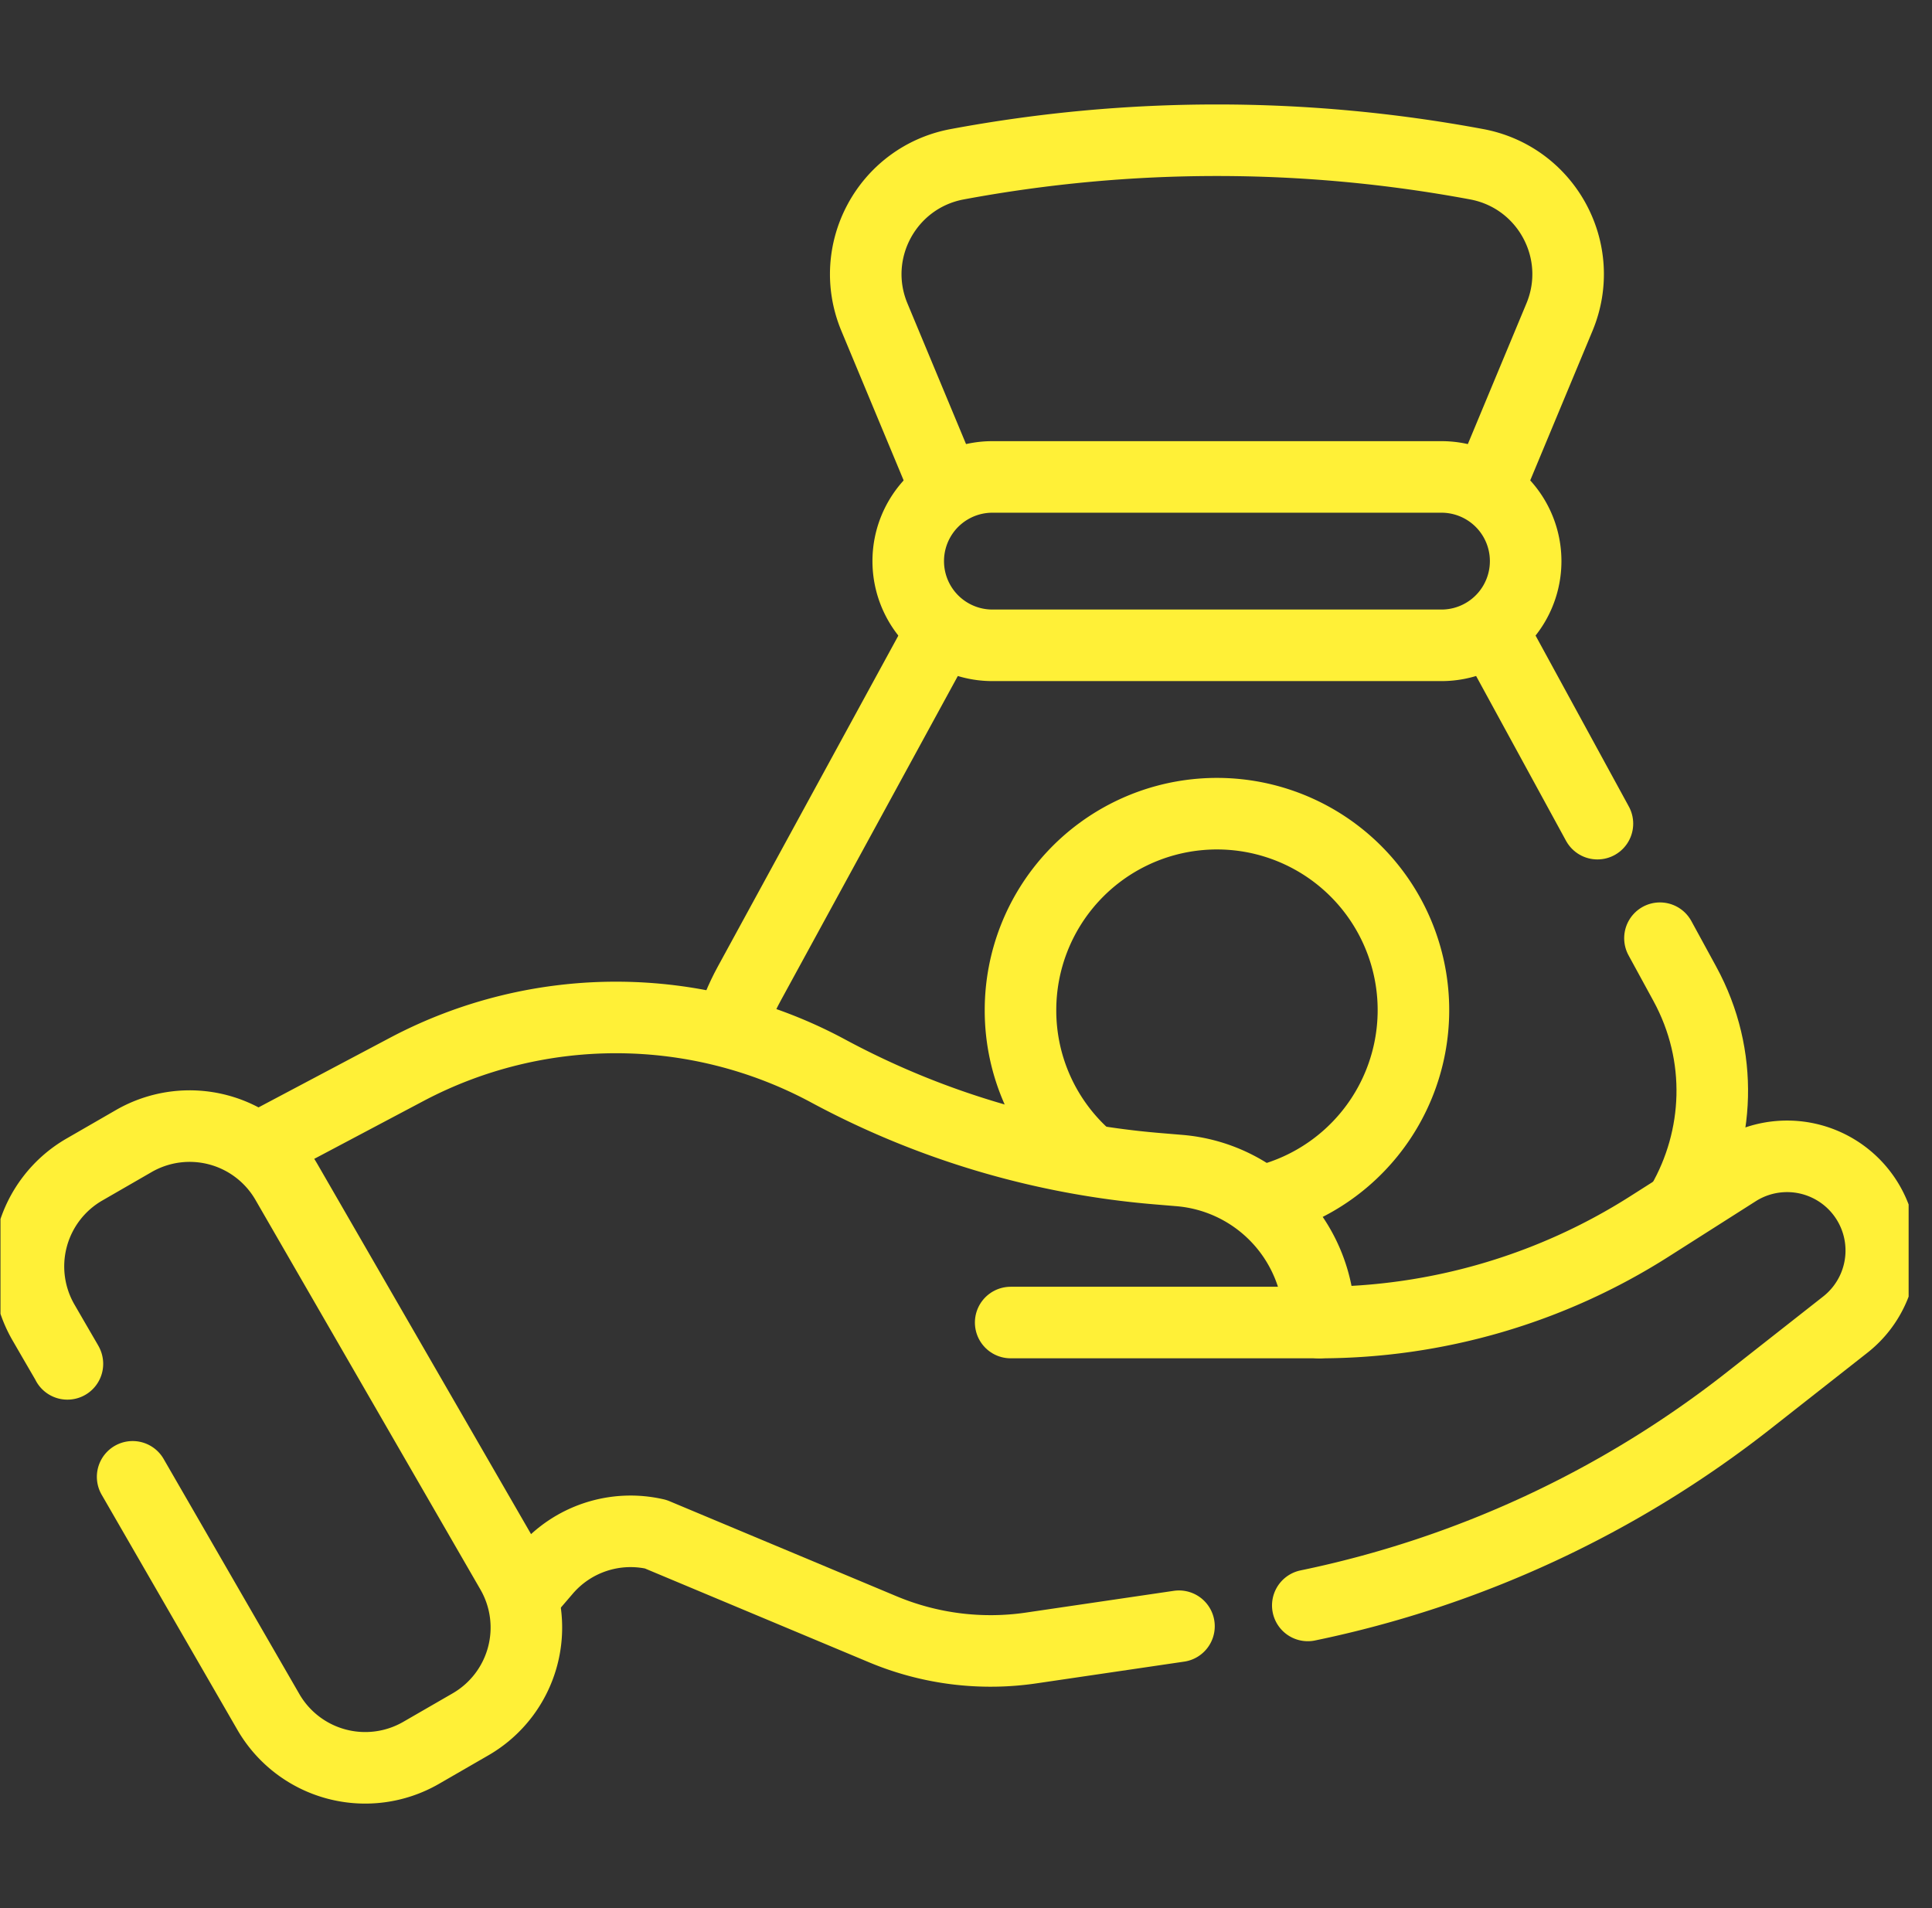 <?xml version="1.0" encoding="UTF-8"?>
<svg data-bbox="1.193 5.88 77.681 68.239" xmlns="http://www.w3.org/2000/svg" viewBox="0 0 81 80" height="80" width="81" data-type="ugc">
    <rect x="0" y="0" width="81" height="80" fill="#333333" stroke="none"/>
    <g>
        <g clip-path="url(#863e8259-9055-49e0-8887-8b30c75dcc49)">
            <path stroke-linejoin="round" stroke-linecap="round" stroke-miterlimit="10" stroke-width="3" stroke="#FFF037" d="m69.594 39.335 1.044 1.914c1.65 3.028 1.445 6.479-.108 9.184" fill="none"/>
            <path stroke-linejoin="round" stroke-linecap="round" stroke-miterlimit="10" stroke-width="3" stroke="#FFF037" d="m66.973 34.533-4.383-8.034" fill="none"/>
            <path stroke-linejoin="round" stroke-linecap="round" stroke-miterlimit="10" stroke-width="3" stroke="#FFF037" d="M30.611 43.193c.187-.659.451-1.31.797-1.944l8.049-14.755" fill="none"/>
            <path stroke-linejoin="round" stroke-linecap="round" stroke-miterlimit="10" stroke-width="3" stroke="#FFF037" d="m62.404 20.445 2.977-7.148c1.15-2.76-.542-5.872-3.482-6.413a59.4 59.4 0 0 0-21.755 0c-2.941.54-4.634 3.654-3.484 6.413l2.97 7.13" fill="none"/>
            <path stroke-linejoin="round" stroke-linecap="round" stroke-miterlimit="10" stroke-width="3" stroke="#FFF037" d="M41.608 27.056h18.826a3.53 3.53 0 1 0 0-7.06H41.608a3.53 3.53 0 0 0 0 7.06" fill="none"/>
            <path stroke-linejoin="round" stroke-linecap="round" stroke-miterlimit="10" stroke-width="3" stroke="#FFF037" d="M53.01 50.345a8.237 8.237 0 1 0-10.225-7.993 8.2 8.2 0 0 0 2.807 6.192" fill="none"/>
            <path stroke-linejoin="round" stroke-linecap="round" stroke-miterlimit="10" stroke-width="3" stroke="#FFF037" d="m10.96 48.062 6.09-3.225a18.76 18.76 0 0 1 17.665.062A35.3 35.3 0 0 0 48.531 49l.922.077a6.394 6.394 0 0 1 5.861 6.373c4.9 0 9.705-1.397 13.843-4.032l3.616-2.3a3.95 3.95 0 0 1 4.563 6.441l-4.021 3.16A44.5 44.5 0 0 1 54.83 67.31" fill="none"/>
            <path stroke-linejoin="round" stroke-linecap="round" stroke-miterlimit="10" stroke-width="3" stroke="#FFF037" d="m22.006 66.855.87-1.014a4.69 4.69 0 0 1 4.613-1.518l9.523 3.987a11.7 11.7 0 0 0 6.232.782l6.185-.91" fill="none"/>
            <path stroke-linejoin="round" stroke-linecap="round" stroke-miterlimit="10" stroke-width="3" stroke="#FFF037" d="M55.316 55.449H42.373" fill="none"/>
            <path stroke-linejoin="round" stroke-linecap="round" stroke-miterlimit="10" stroke-width="3" stroke="#FFF037" d="M2.826 57.182c0-.016.02.032-1.006-1.742a4.69 4.69 0 0 1 1.716-6.404l2.07-1.194a4.687 4.687 0 0 1 6.404 1.716l9.43 16.334a4.687 4.687 0 0 1-1.715 6.404l-2.07 1.195a4.69 4.69 0 0 1-6.403-1.715l-5.691-9.858" fill="none"/>
        </g>
        <defs fill="none">
            <clipPath id="863e8259-9055-49e0-8887-8b30c75dcc49">
                <path fill="#ffffff" d="M80.02 0v80h-80V0z"/>
            </clipPath>
        </defs>
    </g>
</svg>
